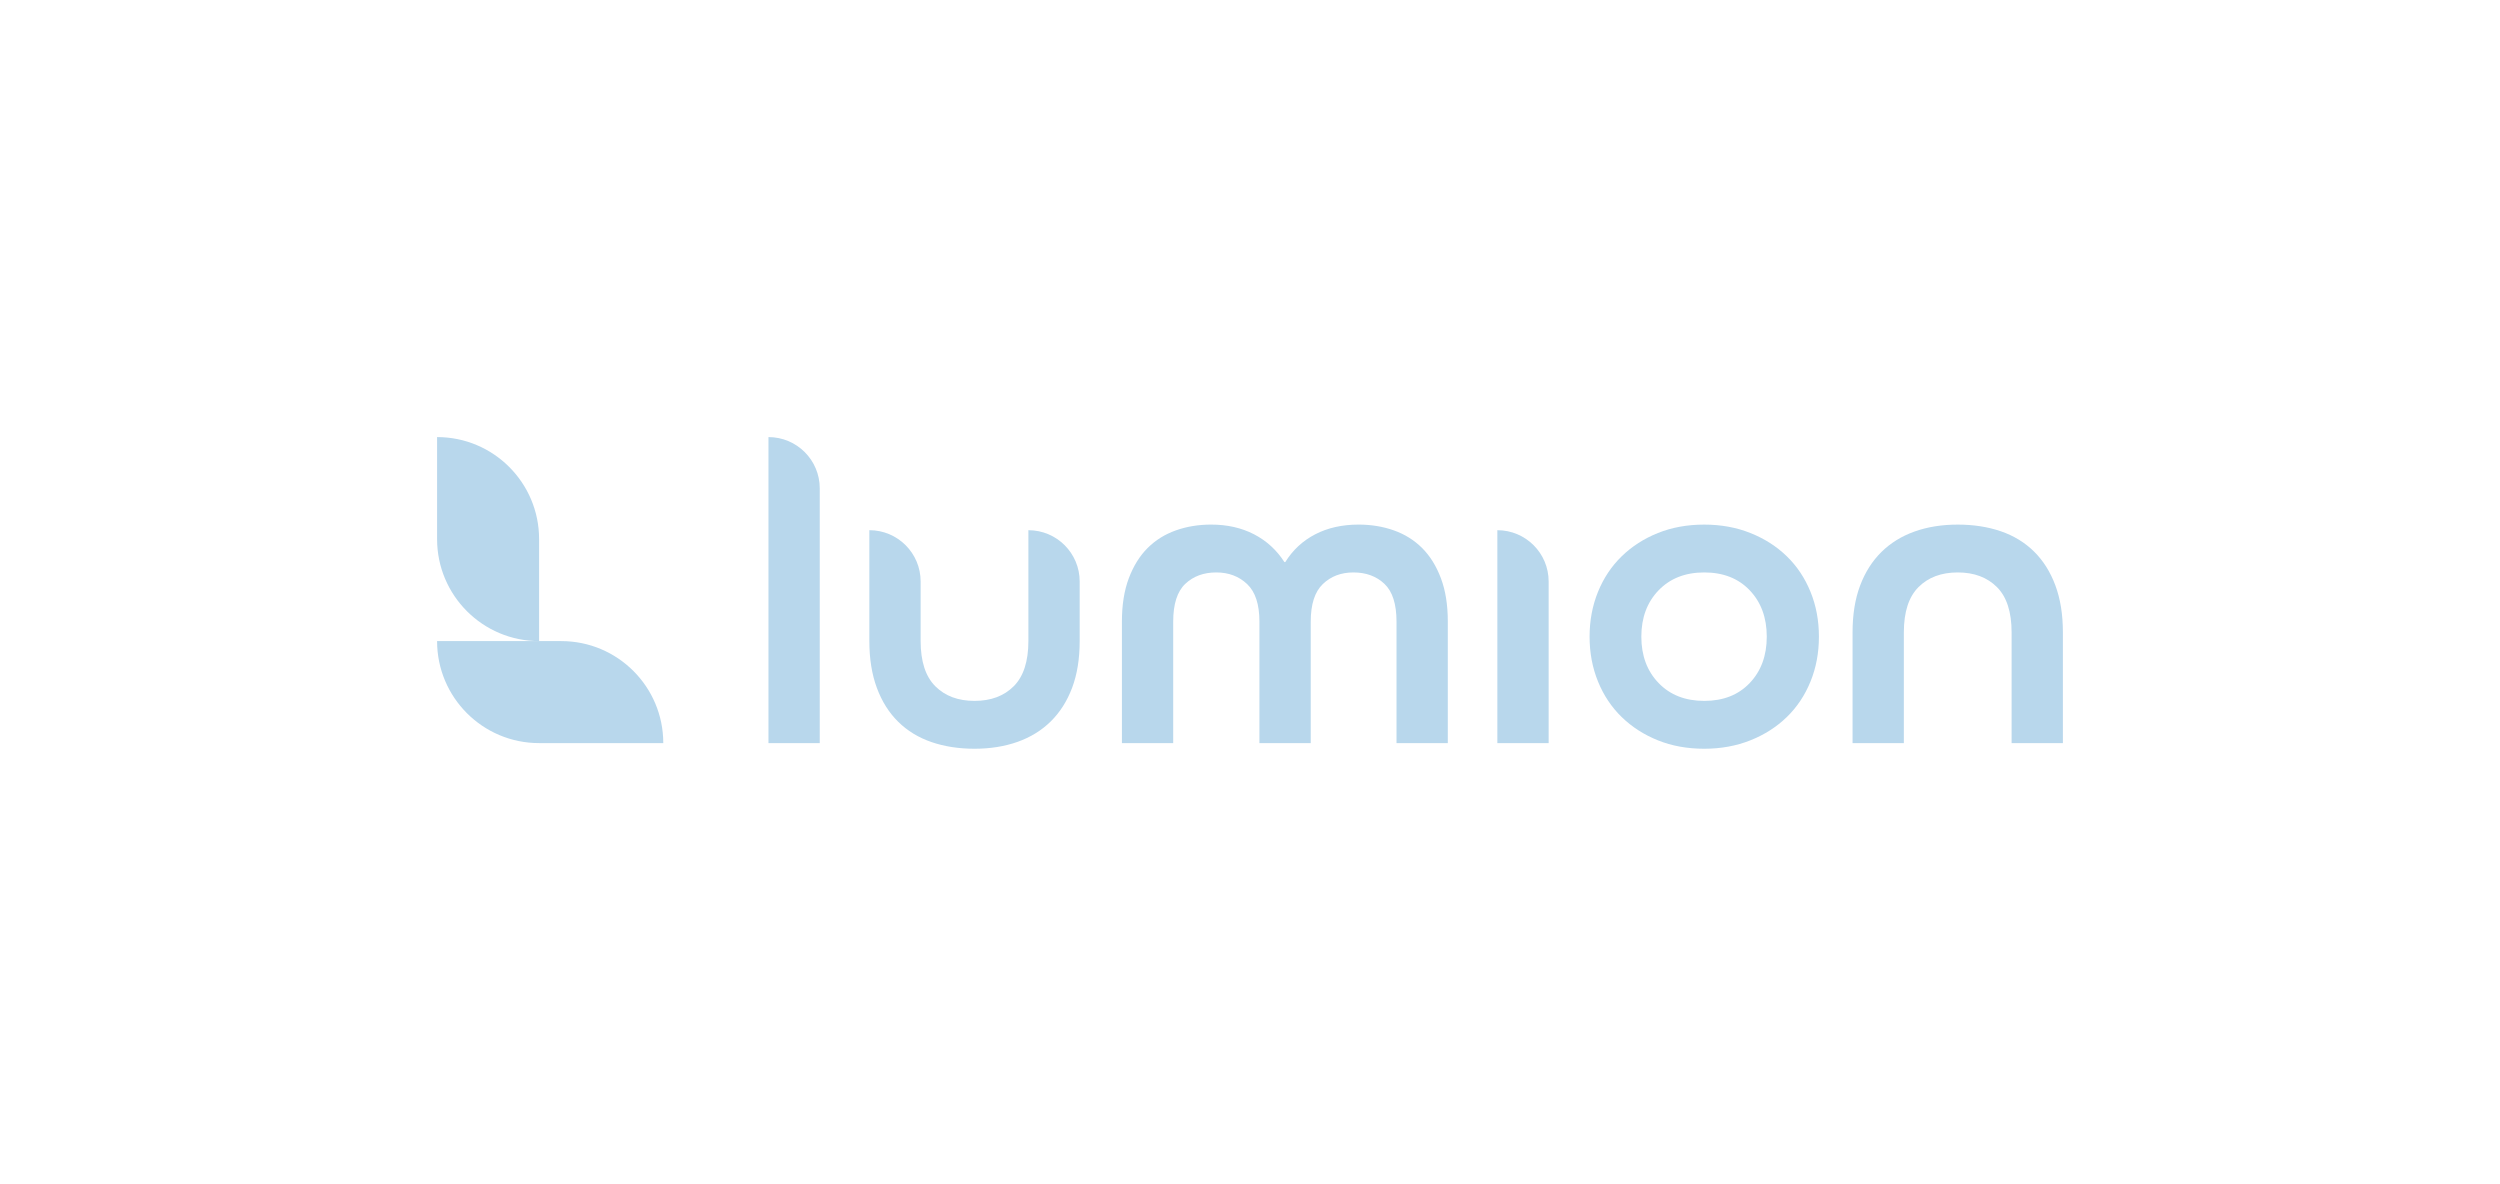 <?xml version="1.0" encoding="utf-8"?>
<!-- Generator: Adobe Illustrator 26.5.0, SVG Export Plug-In . SVG Version: 6.00 Build 0)  -->
<svg version="1.1" id="Layer_1" xmlns="http://www.w3.org/2000/svg" xmlns:xlink="http://www.w3.org/1999/xlink" x="0px" y="0px"
	 viewBox="0 0 1352.6 640.33" style="enable-background:new 0 0 1352.6 640.33;" xml:space="preserve">
<style type="text/css">
	.st0{fill:#B8D7EC;}
</style>
<g>
	<g>
		<path class="st0" d="M303.67,346.86h-12h-55.19v0c0,30.48,24.71,55.19,55.19,55.19h0h30.88l36.31,0
			C358.86,371.57,334.15,346.86,303.67,346.86z"/>
		<path class="st0" d="M236.48,291.67L236.48,291.67v-55.19h0c30.48,0,55.19,24.71,55.19,55.19v0v55.19h0
			C261.19,346.86,236.48,322.15,236.48,291.67z"/>
	</g>
	<g>
		<path class="st0" d="M415.77,402.07V236.48h0c15.33,0,27.75,12.42,27.75,27.75v137.83H415.77z"/>
		<path class="st0" d="M556.4,286.86L556.4,286.86c15.33,0,27.75,12.42,27.75,27.75v32.19c0,9.64-1.36,18.07-4.08,25.3
			c-2.72,7.23-6.57,13.29-11.54,18.19c-4.98,4.9-10.96,8.59-17.96,11.08c-7,2.48-14.77,3.73-23.32,3.73
			c-8.55,0-16.32-1.21-23.32-3.62c-7-2.41-12.98-6.06-17.96-10.96c-4.98-4.9-8.83-11-11.54-18.31c-2.72-7.31-4.08-15.78-4.08-25.42
			v-59.94h0c15.33,0,27.75,12.42,27.75,27.75v32.19c0,11.04,2.64,19.2,7.93,24.49c5.28,5.29,12.36,7.93,21.22,7.93
			c8.86,0,15.94-2.64,21.22-7.93c5.28-5.28,7.93-13.45,7.93-24.49V286.86z"/>
		<path class="st0" d="M681.4,402.07V336.3c0-9.33-2.22-16.09-6.65-20.29c-4.43-4.2-9.99-6.3-16.68-6.3
			c-6.84,0-12.44,2.06-16.79,6.18c-4.35,4.12-6.53,10.92-6.53,20.41v65.77H607V336.3c0-9.02,1.24-16.83,3.73-23.44
			c2.49-6.61,5.87-12.05,10.14-16.33c4.28-4.27,9.37-7.46,15.28-9.56c5.91-2.1,12.28-3.15,19.12-3.15c8.71,0,16.44,1.75,23.21,5.25
			c6.76,3.5,12.24,8.51,16.44,15.04h0.47c4.04-6.53,9.45-11.54,16.21-15.04c6.76-3.5,14.58-5.25,23.44-5.25
			c6.84,0,13.21,1.05,19.13,3.15c5.91,2.1,11,5.29,15.28,9.56c4.27,4.28,7.66,9.72,10.14,16.33c2.49,6.61,3.73,14.42,3.73,23.44
			v65.77h-27.75V336.3c0-9.48-2.18-16.29-6.53-20.41c-4.35-4.12-9.95-6.18-16.79-6.18c-6.69,0-12.21,2.1-16.56,6.3
			c-4.36,4.2-6.53,10.96-6.53,20.29v65.77H681.4z"/>
		<path class="st0" d="M810.13,402.07V286.86l0,0c15.33,0,27.75,12.43,27.75,27.75v87.46H810.13z"/>
		<path class="st0" d="M984.11,344.46c0,8.71-1.51,16.79-4.55,24.26c-3.03,7.46-7.31,13.88-12.83,19.24
			c-5.52,5.36-12.09,9.56-19.71,12.59c-7.62,3.03-15.94,4.55-24.95,4.55c-9.18,0-17.53-1.52-25.07-4.55
			c-7.54-3.03-14.07-7.23-19.59-12.59c-5.52-5.36-9.8-11.78-12.83-19.24c-3.03-7.46-4.55-15.54-4.55-24.26
			c0-8.7,1.52-16.79,4.55-24.25c3.03-7.46,7.31-13.88,12.83-19.24c5.52-5.36,12.05-9.56,19.59-12.59c7.54-3.03,15.9-4.55,25.07-4.55
			c9.02,0,17.33,1.51,24.95,4.55c7.62,3.03,14.19,7.23,19.71,12.59c5.52,5.36,9.8,11.78,12.83,19.24
			C982.6,327.67,984.11,335.76,984.11,344.46z M922.08,379.21c10.26,0,18.46-3.22,24.6-9.68c6.14-6.45,9.21-14.81,9.21-25.07
			c0-10.26-3.07-18.62-9.21-25.07c-6.14-6.45-14.34-9.68-24.6-9.68c-10.26,0-18.51,3.23-24.72,9.68
			c-6.22,6.45-9.33,14.81-9.33,25.07c0,10.26,3.11,18.62,9.33,25.07C903.57,375.99,911.82,379.21,922.08,379.21z"/>
		<path class="st0" d="M1088.36,402.07v-59.94c0-11.04-2.65-19.2-7.93-24.49c-5.29-5.28-12.36-7.93-21.22-7.93
			c-8.86,0-15.94,2.64-21.22,7.93c-5.29,5.29-7.93,13.45-7.93,24.49v59.94h-27.75v-59.94c0-9.64,1.36-18.07,4.08-25.3
			c2.72-7.23,6.57-13.29,11.54-18.19c4.98-4.9,10.96-8.59,17.96-11.08c7-2.49,14.77-3.73,23.32-3.73c8.55,0,16.32,1.21,23.32,3.61
			c7,2.41,12.98,6.06,17.96,10.96c4.97,4.9,8.82,11,11.54,18.31c2.72,7.31,4.08,15.78,4.08,25.42v59.94H1088.36z"/>
	</g>
</g>
</svg>
